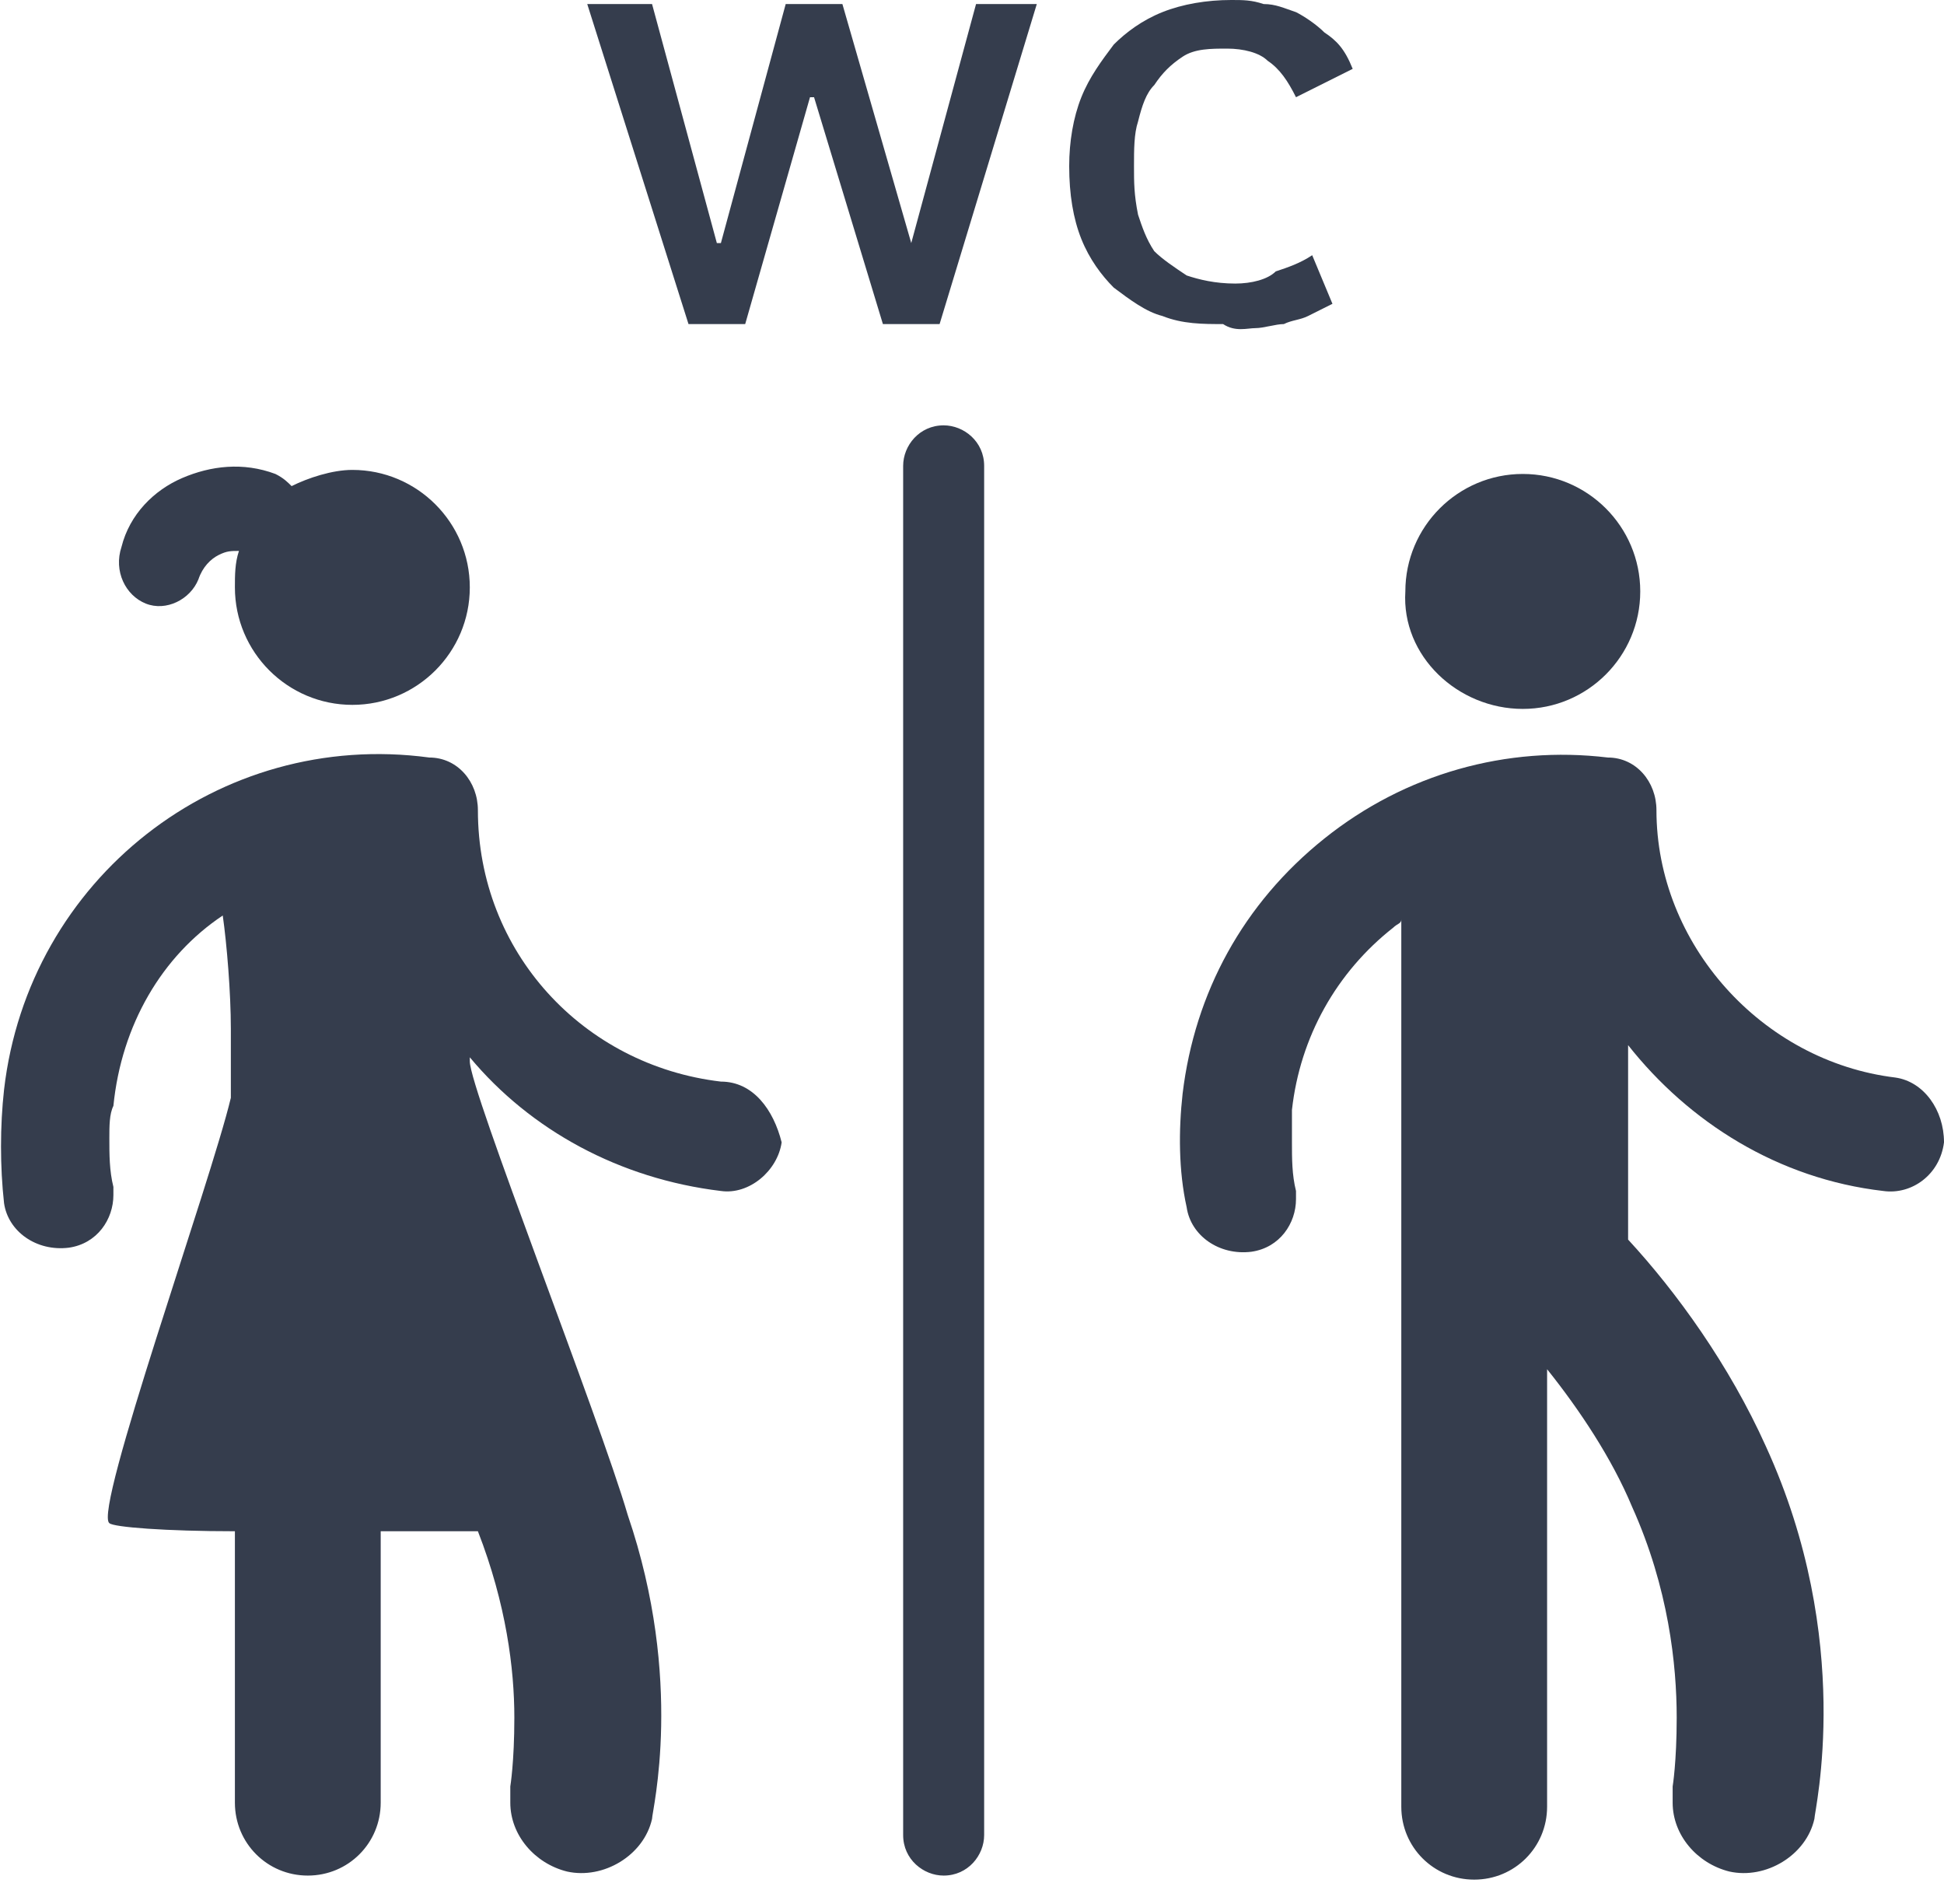 <?xml version="1.0" encoding="utf-8"?>
<!-- Generator: Adobe Illustrator 25.4.1, SVG Export Plug-In . SVG Version: 6.00 Build 0)  -->
<svg version="1.1" id="Calque_1" xmlns="http://www.w3.org/2000/svg" xmlns:xlink="http://www.w3.org/1999/xlink" x="0px" y="0px"
	 viewBox="0 0 48 47" style="enable-background:new 0 0 48 47;" xml:space="preserve">
<style type="text/css">
	.st0{fill-rule:evenodd;clip-rule:evenodd;fill:#353D4D;}
</style>
<g>
	<path class="st0" d="M3.6,14.9c0.5,0.2,1.1-0.1,1.3-0.6C5,14,5.2,13.8,5.4,13.7c0.2-0.1,0.3-0.1,0.5-0.1c-0.1,0.3-0.1,0.6-0.1,0.9
		c0,1.6,1.3,2.9,2.9,2.9c1.6,0,2.9-1.3,2.9-2.9c0-1.6-1.3-2.9-2.9-2.9c-0.5,0-1.1,0.2-1.5,0.4c-0.1-0.1-0.2-0.2-0.4-0.3
		c-0.8-0.3-1.6-0.2-2.3,0.1c-0.7,0.3-1.3,0.9-1.5,1.7C2.8,14.1,3.1,14.7,3.6,14.9z"/>
	<path class="st0" d="M17.8,26.7c-3.4-0.4-6-3.2-6-6.7c0-0.7-0.5-1.3-1.2-1.3C5.4,18,0.7,21.7,0.1,26.9C0,27.8,0,28.8,0.1,29.7
		c0.1,0.7,0.8,1.2,1.6,1.1c0.7-0.1,1.1-0.7,1.1-1.3c0-0.1,0-0.2,0-0.2c-0.1-0.4-0.1-0.8-0.1-1.2c0-0.3,0-0.6,0.1-0.8
		C3,25.3,4,23.6,5.5,22.6c0.1,0.7,0.2,1.9,0.2,2.8v1.7c-0.5,2.1-3.4,10.2-3,10.5c0.1,0.1,1.4,0.2,3.1,0.2l0,6.7c0,1,0.8,1.8,1.8,1.8
		h0c1,0,1.8-0.8,1.8-1.8c0,0,0-3.2,0-6.7c0.8,0,1.6,0,2.4,0c0.7,1.8,0.9,3.4,0.9,4.6c0,1.1-0.1,1.7-0.1,1.7c0,0.1,0,0.3,0,0.4
		c0,0.8,0.6,1.5,1.4,1.7c0.9,0.2,1.9-0.4,2.1-1.3c0-0.2,0.8-3.4-0.6-7.5c-0.7-2.4-3.9-10.5-3.9-11.2v-0.1c1.5,1.8,3.7,3,6.2,3.3
		c0.7,0.1,1.4-0.5,1.5-1.2C19.1,27.4,18.6,26.7,17.8,26.7z"/>
	<path class="st0" d="M37.6,17.5c1.6,0,2.9-1.3,2.9-2.9c0-1.6-1.3-2.9-2.9-2.9c-1.6,0-2.9,1.3-2.9,2.9C34.6,16.2,36,17.5,37.6,17.5z
		"/>
	<path class="st0" d="M46.8,26.6c-3.3-0.4-5.9-3.3-5.9-6.6c0-0.7-0.5-1.3-1.2-1.3c-2.5-0.3-5,0.4-7,2c-2,1.6-3.2,3.8-3.5,6.3
		c-0.1,0.9-0.1,1.9,0.1,2.8c0.1,0.7,0.8,1.2,1.6,1.1c0.7-0.1,1.1-0.7,1.1-1.3c0-0.1,0-0.2,0-0.2c-0.1-0.4-0.1-0.8-0.1-1.2
		c0-0.3,0-0.5,0-0.8c0.2-1.8,1.1-3.4,2.5-4.5c0.1-0.1,0.2-0.1,0.2-0.2l0,21.9c0,1,0.8,1.8,1.8,1.8c1,0,1.8-0.8,1.8-1.8
		c0,0,0-6.3,0-10.8c0.8,1,1.6,2.2,2.1,3.4c0.9,2,1.1,3.9,1.1,5.2c0,1.1-0.1,1.7-0.1,1.7c0,0.1,0,0.3,0,0.4c0,0.8,0.6,1.5,1.4,1.7
		c0.9,0.2,1.9-0.4,2.1-1.3c0-0.2,1-4.4-1.2-9.2c-0.9-2-2.2-3.8-3.4-5.1v-4.8c1.5,1.9,3.7,3.3,6.3,3.6c0.7,0.1,1.4-0.4,1.5-1.2
		C48,27.4,47.5,26.7,46.8,26.6z"/>
	<path class="st0" d="M31,8.1c0.2,0,0.5-0.1,0.7-0.1c0.2-0.1,0.4-0.1,0.6-0.2c0.2-0.1,0.4-0.2,0.6-0.3l-0.5-1.2
		c-0.3,0.2-0.6,0.3-0.9,0.4C31.3,6.9,30.9,7,30.5,7c-0.5,0-0.9-0.1-1.2-0.2c-0.3-0.2-0.6-0.4-0.8-0.6c-0.2-0.3-0.3-0.6-0.4-0.9
		C28,4.8,28,4.5,28,4.1c0-0.4,0-0.8,0.1-1.1c0.1-0.4,0.2-0.7,0.4-0.9c0.2-0.3,0.4-0.5,0.7-0.7c0.3-0.2,0.7-0.2,1.1-0.2
		c0.4,0,0.8,0.1,1,0.3c0.3,0.2,0.5,0.5,0.7,0.9l1.4-0.7C33.2,1.2,33,1,32.7,0.8c-0.2-0.2-0.5-0.4-0.7-0.5c-0.3-0.1-0.5-0.2-0.8-0.2
		C30.9,0,30.7,0,30.4,0c-0.6,0-1.2,0.1-1.7,0.3c-0.5,0.2-0.9,0.5-1.2,0.8c-0.3,0.4-0.6,0.8-0.8,1.3c-0.2,0.5-0.3,1.1-0.3,1.7
		c0,0.7,0.1,1.3,0.3,1.8c0.2,0.5,0.5,0.9,0.8,1.2c0.4,0.3,0.8,0.6,1.2,0.7c0.5,0.2,1,0.2,1.5,0.2C30.5,8.2,30.8,8.1,31,8.1z"/>
	<polygon class="st0" points="22.5,6 22.5,6 20.8,0.1 19.4,0.1 17.8,6 17.7,6 16.1,0.1 14.5,0.1 17,8 18.4,8 20,2.4 20.1,2.4 
		21.8,8 23.2,8 25.6,0.1 24.1,0.1 	"/>
	<path class="st0" d="M23.3,10.5c-0.6,0-1,0.5-1,1v33.8c0,0.6,0.5,1,1,1c0.6,0,1-0.5,1-1V11.5C24.3,10.9,23.8,10.5,23.3,10.5z"/>
</g>
</svg>
